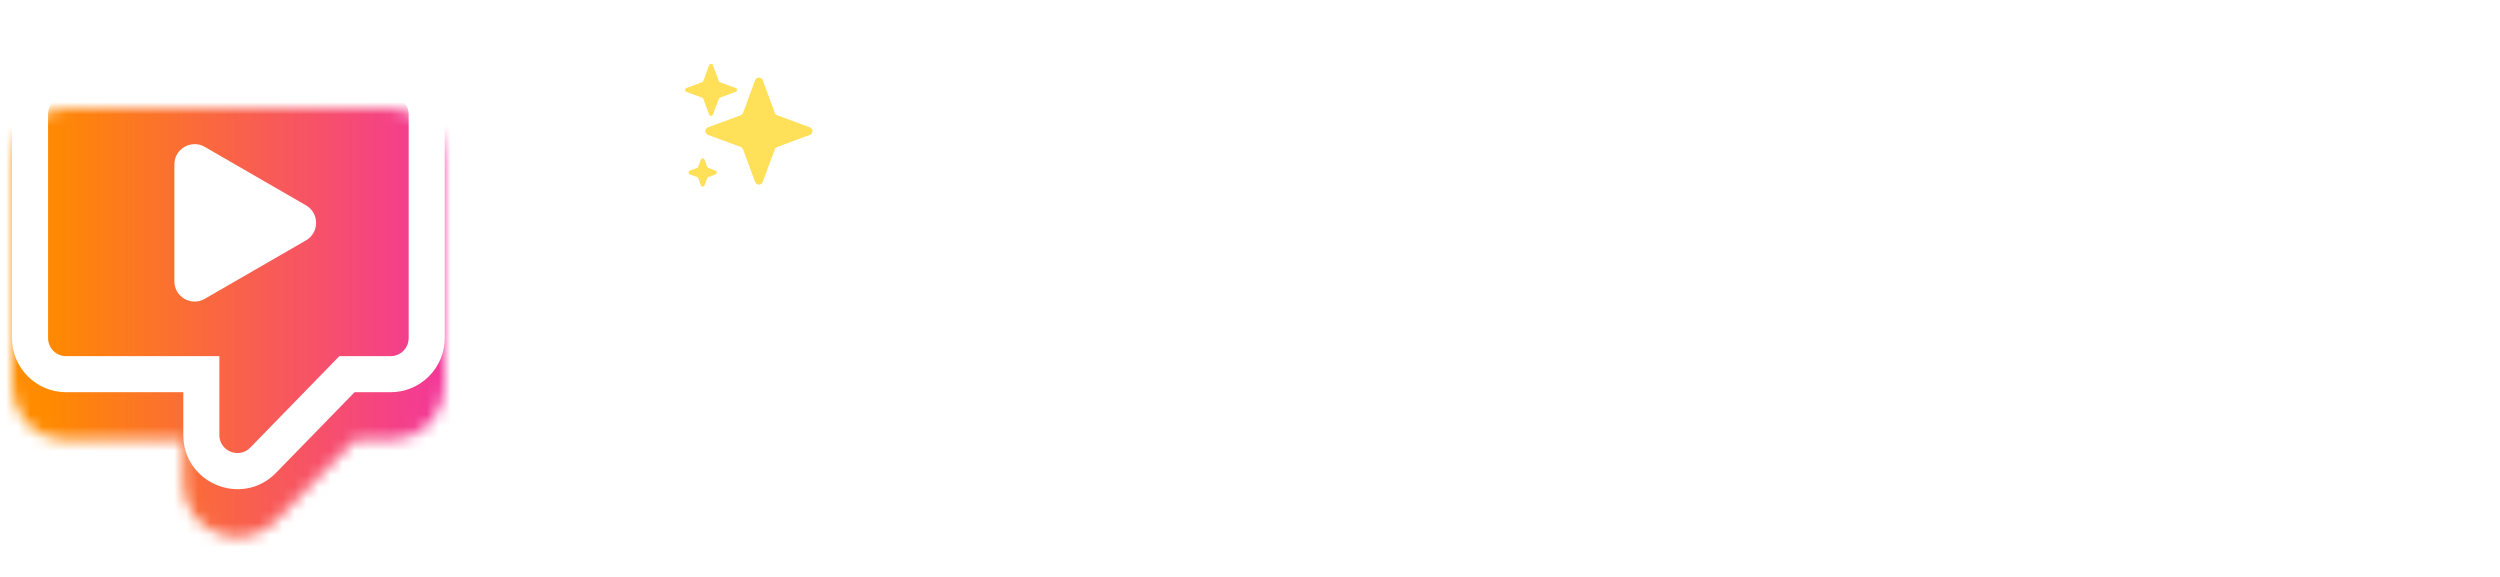 <svg width="208" height="48" viewBox="0 0 208 48" fill="none" xmlns="http://www.w3.org/2000/svg">
<g clip-path="url(#clip0_458_539)">
<g filter="url(#filter0_d_458_539)">
<path d="M50.591 35C47.831 35 45.713 33.783 44.643 31.587L47.45 30.059C47.974 31.085 48.949 31.897 50.543 31.897C52.542 31.897 53.898 30.488 53.898 28.173V27.958C53.256 28.77 52.114 29.39 50.448 29.39C47.141 29.39 44.5 26.812 44.5 23.303C44.5 19.89 47.26 17.097 50.877 17.097C54.564 17.097 57.277 19.747 57.277 23.303V28.078C57.277 32.279 54.422 35 50.591 35ZM50.829 26.192C52.518 26.192 53.851 24.927 53.851 23.232C53.851 21.537 52.518 20.296 50.829 20.296C49.163 20.296 47.831 21.537 47.831 23.232C47.831 24.927 49.163 26.192 50.829 26.192Z" fill="white"/>
<path d="M60.581 17.431H63.959V29.247H60.581V17.431Z" fill="white"/>
<path d="M71.901 29.247H68.522V20.296H66.429V17.431H68.522V16.811C68.522 13.97 70.212 11.75 73.662 11.75C74.447 11.75 75.256 11.893 75.851 12.156V15.283C75.303 14.949 74.59 14.782 73.971 14.782C72.686 14.782 71.901 15.426 71.901 16.763V17.431H75.66V20.296H71.901V29.247Z" fill="white"/>
<path d="M82.819 35C80.058 35 77.941 33.783 76.87 31.587L79.678 30.059C80.201 31.085 81.177 31.897 82.771 31.897C84.769 31.897 86.126 30.488 86.126 28.173V27.958C85.483 28.77 84.341 29.39 82.676 29.39C79.368 29.39 76.728 26.812 76.728 23.303C76.728 19.89 79.487 17.097 83.104 17.097C86.792 17.097 89.504 19.747 89.504 23.303V28.078C89.504 32.279 86.649 35 82.819 35ZM83.056 26.192C84.746 26.192 86.078 24.927 86.078 23.232C86.078 21.537 84.746 20.296 83.056 20.296C81.391 20.296 80.058 21.537 80.058 23.232C80.058 24.927 81.391 26.192 83.056 26.192Z" fill="white"/>
<path d="M95.711 29.247H92.332V22.468C92.332 19.436 94.045 17.121 97.543 17.121C98.304 17.121 99.137 17.264 99.732 17.527V20.821C99.161 20.487 98.471 20.32 97.852 20.32C96.52 20.32 95.711 21.179 95.711 22.587V29.247Z" fill="white"/>
<path d="M106.629 29.558C103.202 29.558 100.799 26.741 100.799 23.303C100.799 19.914 103.559 17.073 107.176 17.073C110.864 17.073 113.576 19.747 113.576 23.303V29.247H110.364V27.863C109.531 28.913 108.247 29.558 106.629 29.558ZM107.176 26.383C108.913 26.383 110.198 24.998 110.198 23.327C110.198 21.656 108.913 20.272 107.176 20.272C105.439 20.272 104.178 21.656 104.178 23.327C104.178 24.998 105.439 26.383 107.176 26.383Z" fill="white"/>
<path d="M131.251 17.002C135.082 17.002 137.033 19.77 137.033 23.065V29.247H133.654V23.638C133.654 21.823 132.869 20.296 131.013 20.296C129.181 20.296 128.396 21.799 128.396 23.59V29.247H125.017V23.614C125.017 21.799 124.232 20.296 122.4 20.296C120.52 20.296 119.783 21.823 119.783 23.614V29.247H116.404V23.065C116.404 19.77 118.331 17.002 122.138 17.002C124.399 17.002 126.04 18.004 126.73 19.627C127.468 18.004 129.133 17.002 131.251 17.002Z" fill="white"/>
<path d="M144.488 29.581C142.037 29.581 140.324 28.674 139.348 26.908L141.847 25.5C142.346 26.454 143.132 26.86 144.321 26.86C145.416 26.86 146.106 26.43 146.106 25.738C146.106 23.828 139.634 25.476 139.634 20.916C139.634 18.792 141.49 17.121 144.393 17.121C146.915 17.121 148.437 18.314 149.151 19.675L146.653 21.083C146.272 20.224 145.416 19.818 144.464 19.818C143.631 19.818 143.013 20.224 143.013 20.845C143.013 22.754 149.484 21.227 149.484 25.667C149.484 28.054 147.176 29.581 144.488 29.581Z" fill="white"/>
<path d="M154.266 29.51C153.1 29.51 152.172 28.555 152.172 27.409C152.172 26.263 153.1 25.308 154.266 25.308C155.408 25.308 156.336 26.263 156.336 27.409C156.336 28.555 155.408 29.51 154.266 29.51Z" fill="white"/>
<path d="M164.752 29.558C161.207 29.581 158.423 26.741 158.423 23.327C158.423 19.89 161.207 17.073 164.752 17.097C167.012 17.121 169.106 18.147 170.177 20.439L167.393 21.967C166.87 20.94 165.918 20.296 164.752 20.296C163.063 20.296 161.802 21.656 161.802 23.327C161.802 24.998 163.063 26.359 164.752 26.359C165.918 26.359 166.87 25.714 167.393 24.688L170.177 26.216C169.106 28.507 167.012 29.534 164.752 29.558Z" fill="white"/>
<path d="M177.974 29.558C174.357 29.558 171.597 26.741 171.597 23.303C171.597 19.89 174.381 17.073 177.974 17.073C181.614 17.073 184.374 19.914 184.374 23.303C184.374 26.741 181.591 29.558 177.974 29.558ZM177.974 26.383C179.711 26.383 180.996 24.998 180.996 23.327C180.996 21.656 179.711 20.272 177.974 20.272C176.237 20.272 174.976 21.656 174.976 23.327C174.976 24.998 176.237 26.383 177.974 26.383Z" fill="white"/>
<path d="M201.468 17.002C205.299 17.002 207.25 19.77 207.25 23.065V29.247H203.871V23.638C203.871 21.823 203.086 20.296 201.23 20.296C199.398 20.296 198.613 21.799 198.613 23.59V29.247H195.235V23.614C195.235 21.799 194.449 20.296 192.617 20.296C190.738 20.296 190 21.823 190 23.614V29.247H186.621V23.065C186.621 19.77 188.549 17.002 192.356 17.002C194.616 17.002 196.258 18.004 196.948 19.627C197.685 18.004 199.351 17.002 201.468 17.002Z" fill="white"/>
</g>
<g filter="url(#filter1_d_458_539)">
<mask id="mask0_458_539" style="mask-type:alpha" maskUnits="userSpaceOnUse" x="1" y="5" width="36" height="36">
<path d="M16.75 32.632V31.132H15.25H5.5C3.843 31.132 2.5 29.789 2.5 28.132V9.5C2.5 7.843 3.843 6.5 5.5 6.5H32.5C34.157 6.5 35.5 7.843 35.5 9.5V28.132C35.5 29.789 34.157 31.132 32.5 31.132H29.5H28.867L28.425 31.585L21.899 38.285C20.021 40.213 16.75 38.884 16.75 36.192V32.632Z" fill="#D9D9D9" stroke="white" stroke-width="3"/>
</mask>
<g mask="url(#mask0_458_539)">
<rect x="-269.541" y="-0.641" width="375.082" height="47.269" fill="url(#paint0_linear_458_539)"/>
</g>
</g>
<path fill-rule="evenodd" clip-rule="evenodd" d="M18.25 29.632V36.192C18.25 37.538 19.885 38.203 20.825 37.239L28.234 29.632H32.5C33.328 29.632 34 28.96 34 28.132V9.5C34 8.672 33.328 8 32.5 8H5.5C4.672 8 4 8.672 4 9.5V28.132C4 28.96 4.672 29.632 5.5 29.632H18.25ZM29.5 32.632H32.5C34.985 32.632 37 30.617 37 28.132V9.5C37 7.015 34.985 5 32.5 5H5.5C3.015 5 1 7.015 1 9.5V28.132C1 30.617 3.015 32.632 5.5 32.632H15.25V36.192C15.25 40.23 20.156 42.224 22.973 39.332L29.5 32.632Z" fill="white"/>
<path d="M25.457 17.083C26.58 17.731 26.58 19.352 25.457 20L17.034 24.863C15.912 25.512 14.508 24.701 14.508 23.405L14.508 13.679C14.508 12.382 15.912 11.572 17.034 12.22L25.457 17.083Z" fill="white"/>
<g filter="url(#filter2_d_458_539)">
<path d="M62.827 6.674C62.935 6.381 63.35 6.381 63.458 6.674L64.463 9.389C64.497 9.481 64.57 9.554 64.662 9.588L67.377 10.593C67.67 10.701 67.67 11.116 67.377 11.224L64.662 12.229C64.57 12.263 64.497 12.336 64.463 12.428L63.458 15.143C63.35 15.436 62.935 15.436 62.827 15.143L61.822 12.428C61.788 12.336 61.715 12.263 61.623 12.229L58.908 11.224C58.614 11.116 58.614 10.701 58.908 10.593L61.623 9.588C61.715 9.554 61.788 9.481 61.822 9.389L62.827 6.674Z" fill="#FFE058"/>
<path d="M59.001 5.427C59.055 5.28 59.262 5.28 59.316 5.427L59.802 6.738C59.819 6.784 59.855 6.82 59.901 6.837L61.212 7.323C61.359 7.377 61.359 7.584 61.212 7.638L59.901 8.124C59.855 8.141 59.819 8.177 59.802 8.223L59.316 9.534C59.262 9.681 59.055 9.681 59.001 9.534L58.515 8.223C58.498 8.177 58.462 8.141 58.416 8.124L57.105 7.638C56.958 7.584 56.958 7.377 57.105 7.323L58.416 6.837C58.462 6.82 58.498 6.784 58.515 6.738L59.001 5.427Z" fill="#FFE058"/>
<path d="M58.306 13.286C58.36 13.14 58.567 13.14 58.621 13.286L58.839 13.874C58.856 13.92 58.892 13.957 58.938 13.974L59.526 14.191C59.673 14.245 59.673 14.453 59.526 14.507L58.938 14.725C58.892 14.742 58.856 14.778 58.839 14.824L58.621 15.412C58.567 15.559 58.36 15.559 58.306 15.412L58.088 14.824C58.071 14.778 58.035 14.742 57.989 14.725L57.401 14.507C57.254 14.453 57.254 14.245 57.401 14.191L57.989 13.974C58.035 13.957 58.071 13.92 58.088 13.874L58.306 13.286Z" fill="#FFE058"/>
</g>
</g>
<defs>
<filter id="filter0_d_458_539" x="40.5" y="7.75" width="170.75" height="31.25" filterUnits="userSpaceOnUse" color-interpolation-filters="sRGB">
<feFlood flood-opacity="0" result="BackgroundImageFix"/>
<feColorMatrix in="SourceAlpha" type="matrix" values="0 0 0 0 0 0 0 0 0 0 0 0 0 0 0 0 0 0 127 0" result="hardAlpha"/>
<feOffset/>
<feGaussianBlur stdDeviation="2"/>
<feComposite in2="hardAlpha" operator="out"/>
<feColorMatrix type="matrix" values="0 0 0 0 0 0 0 0 0 0 0 0 0 0 0 0 0 0 0.2 0"/>
<feBlend mode="normal" in2="BackgroundImageFix" result="effect1_dropShadow_458_539"/>
<feBlend mode="normal" in="SourceGraphic" in2="effect1_dropShadow_458_539" result="shape"/>
</filter>
<filter id="filter1_d_458_539" x="1" y="5" width="36" height="39.701" filterUnits="userSpaceOnUse" color-interpolation-filters="sRGB">
<feFlood flood-opacity="0" result="BackgroundImageFix"/>
<feColorMatrix in="SourceAlpha" type="matrix" values="0 0 0 0 0 0 0 0 0 0 0 0 0 0 0 0 0 0 127 0" result="hardAlpha"/>
<feOffset dy="4"/>
<feComposite in2="hardAlpha" operator="out"/>
<feColorMatrix type="matrix" values="0 0 0 0 0 0 0 0 0 0 0 0 0 0 0 0 0 0 0.1 0"/>
<feBlend mode="normal" in2="BackgroundImageFix" result="effect1_dropShadow_458_539"/>
<feBlend mode="normal" in="SourceGraphic" in2="effect1_dropShadow_458_539" result="shape"/>
</filter>
<filter id="filter2_d_458_539" x="52.995" y="1.317" width="18.602" height="18.205" filterUnits="userSpaceOnUse" color-interpolation-filters="sRGB">
<feFlood flood-opacity="0" result="BackgroundImageFix"/>
<feColorMatrix in="SourceAlpha" type="matrix" values="0 0 0 0 0 0 0 0 0 0 0 0 0 0 0 0 0 0 127 0" result="hardAlpha"/>
<feOffset/>
<feGaussianBlur stdDeviation="2"/>
<feComposite in2="hardAlpha" operator="out"/>
<feColorMatrix type="matrix" values="0 0 0 0 0 0 0 0 0 0 0 0 0 0 0 0 0 0 0.2 0"/>
<feBlend mode="normal" in2="BackgroundImageFix" result="effect1_dropShadow_458_539"/>
<feBlend mode="normal" in="SourceGraphic" in2="effect1_dropShadow_458_539" result="shape"/>
</filter>
<linearGradient id="paint0_linear_458_539" x1="-269.541" y1="23.085" x2="105.542" y2="23.085" gradientUnits="userSpaceOnUse">
<stop stop-color="#FF3566"/>
<stop offset="0.13" stop-color="#35C2FF"/>
<stop offset="0.276" stop-color="#6AFF35"/>
<stop offset="0.32" stop-color="#27EFB2"/>
<stop offset="0.349" stop-color="#12D4FF"/>
<stop offset="0.384" stop-color="#5790FF"/>
<stop offset="0.417" stop-color="#6A35FF"/>
<stop offset="0.486" stop-color="#DA5B8F"/>
<stop offset="0.617" stop-color="#FFB800"/>
<stop offset="0.729" stop-color="#FF8A00"/>
<stop offset="0.875" stop-color="#EB00FF"/>
<stop offset="1" stop-color="#FF3566"/>
</linearGradient>
<clipPath id="clip0_458_539">
<rect width="208" height="48" fill="white"/>
</clipPath>
</defs>
</svg>

